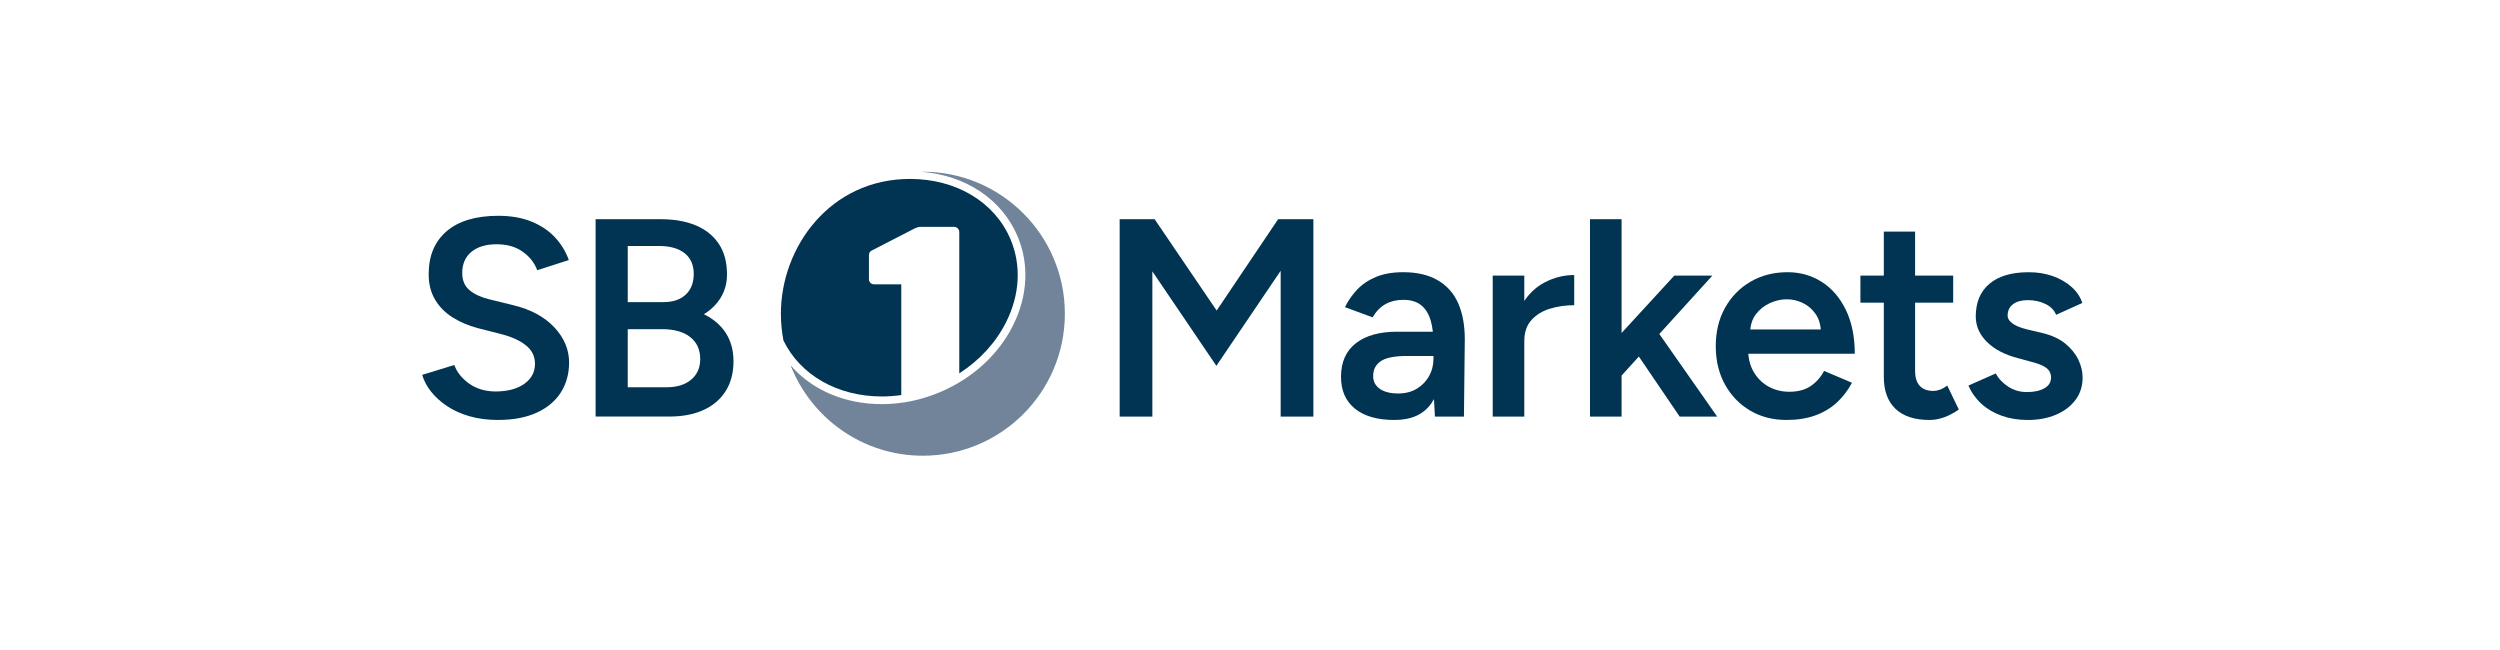 <?xml version="1.0" encoding="UTF-8"?>
<svg id="Layer_1" data-name="Layer 1" xmlns="http://www.w3.org/2000/svg" viewBox="0 0 301.439 78.417">
  <defs>
    <style>
      .cls-1 {
        fill: #718499;
      }

      .cls-2 {
        fill: #003452;
      }
    </style>
  </defs>
  <g>
    <path class="cls-2" d="M135.003,50.229v-23.799h4.216l7.48,11.016,7.412-11.016h4.25v23.799h-3.944v-17.578l-7.752,11.458-7.718-11.389v17.509h-3.944Z"/>
    <path class="cls-2" d="M168.119,50.638c-2.04,0-3.621-.453-4.743-1.36-1.122-.906-1.683-2.187-1.683-3.842,0-1.767.595-3.116,1.785-4.045,1.189-.93,2.85-1.395,4.98-1.395h4.557v2.925h-3.332c-1.52,0-2.584.209-3.196.629-.612.419-.918,1.014-.918,1.784,0,.658.267,1.174.799,1.548s1.275.561,2.228.561c.86,0,1.608-.192,2.243-.578.635-.385,1.128-.895,1.479-1.53.352-.634.527-1.347.527-2.141h1.122c0,2.312-.465,4.13-1.395,5.457s-2.414,1.989-4.454,1.989ZM173.015,50.229l-.17-3.196v-5.542c0-1.155-.119-2.125-.357-2.906-.238-.782-.624-1.383-1.156-1.803-.532-.419-1.24-.629-2.125-.629-.815,0-1.529.17-2.142.51-.612.341-1.134.873-1.564,1.599l-3.332-1.225c.362-.748.845-1.444,1.445-2.091.601-.646,1.36-1.161,2.278-1.547.918-.385,2.022-.578,3.314-.578,1.654,0,3.037.323,4.148.969,1.11.646,1.932,1.57,2.465,2.771.532,1.201.799,2.652.799,4.352l-.102,9.316h-3.502Z"/>
    <path class="cls-2" d="M179.984,50.229v-17h3.809v17h-3.809ZM182.501,41.186c0-1.836.351-3.343,1.054-4.522.702-1.178,1.615-2.057,2.737-2.635s2.295-.867,3.519-.867v3.639c-1.043,0-2.022.142-2.94.425s-1.661.742-2.228,1.377-.85,1.474-.85,2.516l-1.292.068Z"/>
    <path class="cls-2" d="M191.715,50.229v-23.799h3.808v23.799h-3.808ZM195.352,45.47l-2.312-2.618,8.84-9.622h4.59l-11.118,12.24ZM202.526,50.229l-5.983-8.805,2.481-2.652,8.024,11.458h-4.522Z"/>
    <path class="cls-2" d="M215.412,50.638c-1.654,0-3.122-.38-4.402-1.14-1.281-.759-2.29-1.807-3.026-3.145-.737-1.337-1.105-2.877-1.105-4.624s.374-3.286,1.122-4.624c.748-1.337,1.773-2.386,3.077-3.145,1.304-.76,2.794-1.14,4.472-1.14,1.518,0,2.89.392,4.113,1.173,1.225.782,2.193,1.91,2.907,3.384s1.071,3.229,1.071,5.27h-13.362l.51-.476c0,1.042.227,1.943.681,2.702.453.76,1.054,1.344,1.802,1.752.748.407,1.575.611,2.481.611,1.043,0,1.904-.232,2.584-.697.681-.464,1.213-1.07,1.599-1.818l3.366,1.428c-.477.907-1.083,1.7-1.819,2.38-.737.681-1.609,1.202-2.618,1.564-1.009.362-2.159.544-3.451.544ZM211.026,40.2l-.544-.476h9.588l-.51.476c0-.929-.204-1.694-.612-2.295s-.924-1.054-1.547-1.359c-.624-.307-1.275-.459-1.955-.459s-1.36.152-2.04.459c-.68.306-1.247.759-1.7,1.359s-.68,1.366-.68,2.295Z"/>
    <path class="cls-2" d="M224.32,36.494v-3.264h11.186v3.264h-11.186ZM232.65,50.638c-1.791,0-3.157-.447-4.098-1.343s-1.41-2.182-1.41-3.859v-17.509h3.773v16.795c0,.794.188,1.394.562,1.802s.923.612,1.648.612c.227,0,.477-.045.748-.137.272-.09.578-.26.918-.51l1.395,2.891c-.59.407-1.18.72-1.769.935-.59.215-1.179.323-1.768.323Z"/>
    <path class="cls-2" d="M244.481,50.638c-1.134,0-2.176-.17-3.128-.51-.952-.341-1.768-.821-2.447-1.445-.681-.623-1.202-1.354-1.564-2.193l3.298-1.462c.34.635.845,1.168,1.513,1.599.669.431,1.411.646,2.228.646.884,0,1.592-.153,2.125-.459.532-.306.799-.731.799-1.275,0-.521-.204-.923-.612-1.207-.407-.283-.985-.514-1.733-.696l-1.599-.442c-1.609-.408-2.867-1.06-3.773-1.955-.907-.895-1.36-1.921-1.36-3.077,0-1.699.55-3.014,1.649-3.943,1.099-.93,2.68-1.395,4.743-1.395,1.042,0,2,.153,2.873.459.872.307,1.626.737,2.261,1.292.634.556,1.076,1.207,1.326,1.955l-3.162,1.428c-.228-.565-.658-1.003-1.292-1.309-.635-.306-1.338-.459-2.108-.459s-1.371.165-1.802.493c-.431.329-.646.788-.646,1.377,0,.34.192.651.578.935.386.284.94.517,1.666.697l2.006.476c1.11.272,2.018.697,2.721,1.275.702.578,1.224,1.224,1.563,1.938.34.713.51,1.433.51,2.158,0,1.021-.288,1.916-.866,2.687s-1.366,1.365-2.363,1.785c-.998.419-2.131.629-3.4.629Z"/>
  </g>
  <g>
    <path class="cls-2" d="M60.052,50.638c-1.247,0-2.386-.147-3.417-.442-1.032-.294-1.938-.702-2.72-1.224-.782-.521-1.428-1.105-1.938-1.751-.51-.646-.867-1.32-1.071-2.023l3.876-1.189c.294.838.872,1.575,1.734,2.209.861.635,1.926.964,3.196.985,1.474,0,2.641-.306,3.502-.918.861-.611,1.292-1.416,1.292-2.414,0-.906-.363-1.648-1.088-2.227s-1.7-1.025-2.924-1.343l-2.924-.748c-1.111-.295-2.114-.726-3.009-1.292s-1.598-1.28-2.108-2.143c-.51-.86-.765-1.881-.765-3.06,0-2.222.725-3.949,2.176-5.186,1.45-1.234,3.524-1.853,6.222-1.853,1.519,0,2.851.232,3.995.697s2.091,1.1,2.839,1.903c.748.806,1.303,1.718,1.666,2.737l-3.808,1.224c-.34-.906-.93-1.654-1.768-2.243-.839-.59-1.882-.885-3.128-.885-1.292,0-2.307.307-3.043.918-.737.612-1.105,1.463-1.105,2.551,0,.884.289,1.569.867,2.057s1.365.855,2.363,1.105l2.924.714c2.13.521,3.785,1.417,4.964,2.686,1.178,1.27,1.768,2.675,1.768,4.216,0,1.36-.329,2.561-.986,3.604-.658,1.043-1.627,1.858-2.907,2.448-1.281.589-2.839.884-4.675.884Z"/>
    <path class="cls-2" d="M71.815,50.229v-23.799h7.854c1.632,0,3.043.249,4.233.748s2.113,1.241,2.771,2.227c.657.986.986,2.216.986,3.689,0,1.02-.244,1.938-.731,2.754-.488.815-1.173,1.496-2.057,2.04,1.156.566,2.04,1.326,2.652,2.277.612.952.918,2.086.918,3.4,0,1.405-.318,2.606-.952,3.604-.635.997-1.53,1.757-2.686,2.277-1.156.521-2.528.782-4.114.782h-8.874ZM75.691,36.426h4.318c1.133,0,2.023-.301,2.669-.901s.969-1.434.969-2.499c0-1.088-.369-1.921-1.105-2.499-.737-.578-1.763-.867-3.077-.867h-3.774v6.767ZM75.691,46.693h4.692c1.246,0,2.232-.306,2.958-.918.725-.612,1.088-1.439,1.088-2.481,0-1.134-.403-2.018-1.207-2.652-.805-.635-1.933-.952-3.383-.952h-4.148v7.003Z"/>
  </g>
  <g>
    <path class="cls-1" d="M111.276,20.706c-.057,0-.112.004-.169.004,5.331.429,9.7,3.321,11.583,7.773,1.429,3.376,1.236,7.195-.542,10.753-1.766,3.534-4.889,6.39-8.793,8.042-2.273.963-4.636,1.451-7.022,1.451-4.524,0-8.475-1.737-11.011-4.689,2.488,6.383,8.69,10.909,15.954,10.909,9.456,0,17.121-7.666,17.121-17.122s-7.665-17.121-17.121-17.121"/>
    <path class="cls-2" d="M106.333,47.804c.783,0,1.563-.059,2.339-.17v-13.352h-3.288c-.338,0-.612-.273-.612-.612v-2.881c0-.318.127-.507.443-.635l5.137-2.644c.254-.095.413-.158.698-.158h3.98c.35,0,.635.284.635.634v17.032c2.451-1.574,4.413-3.707,5.656-6.195,1.655-3.312,1.839-6.856.518-9.978-1.898-4.485-6.541-7.271-12.116-7.271-9.644,0-15.568,8.224-15.568,16.254,0,1.103.108,2.181.308,3.226,2.029,4.175,6.515,6.75,11.87,6.75"/>
  </g>
</svg>